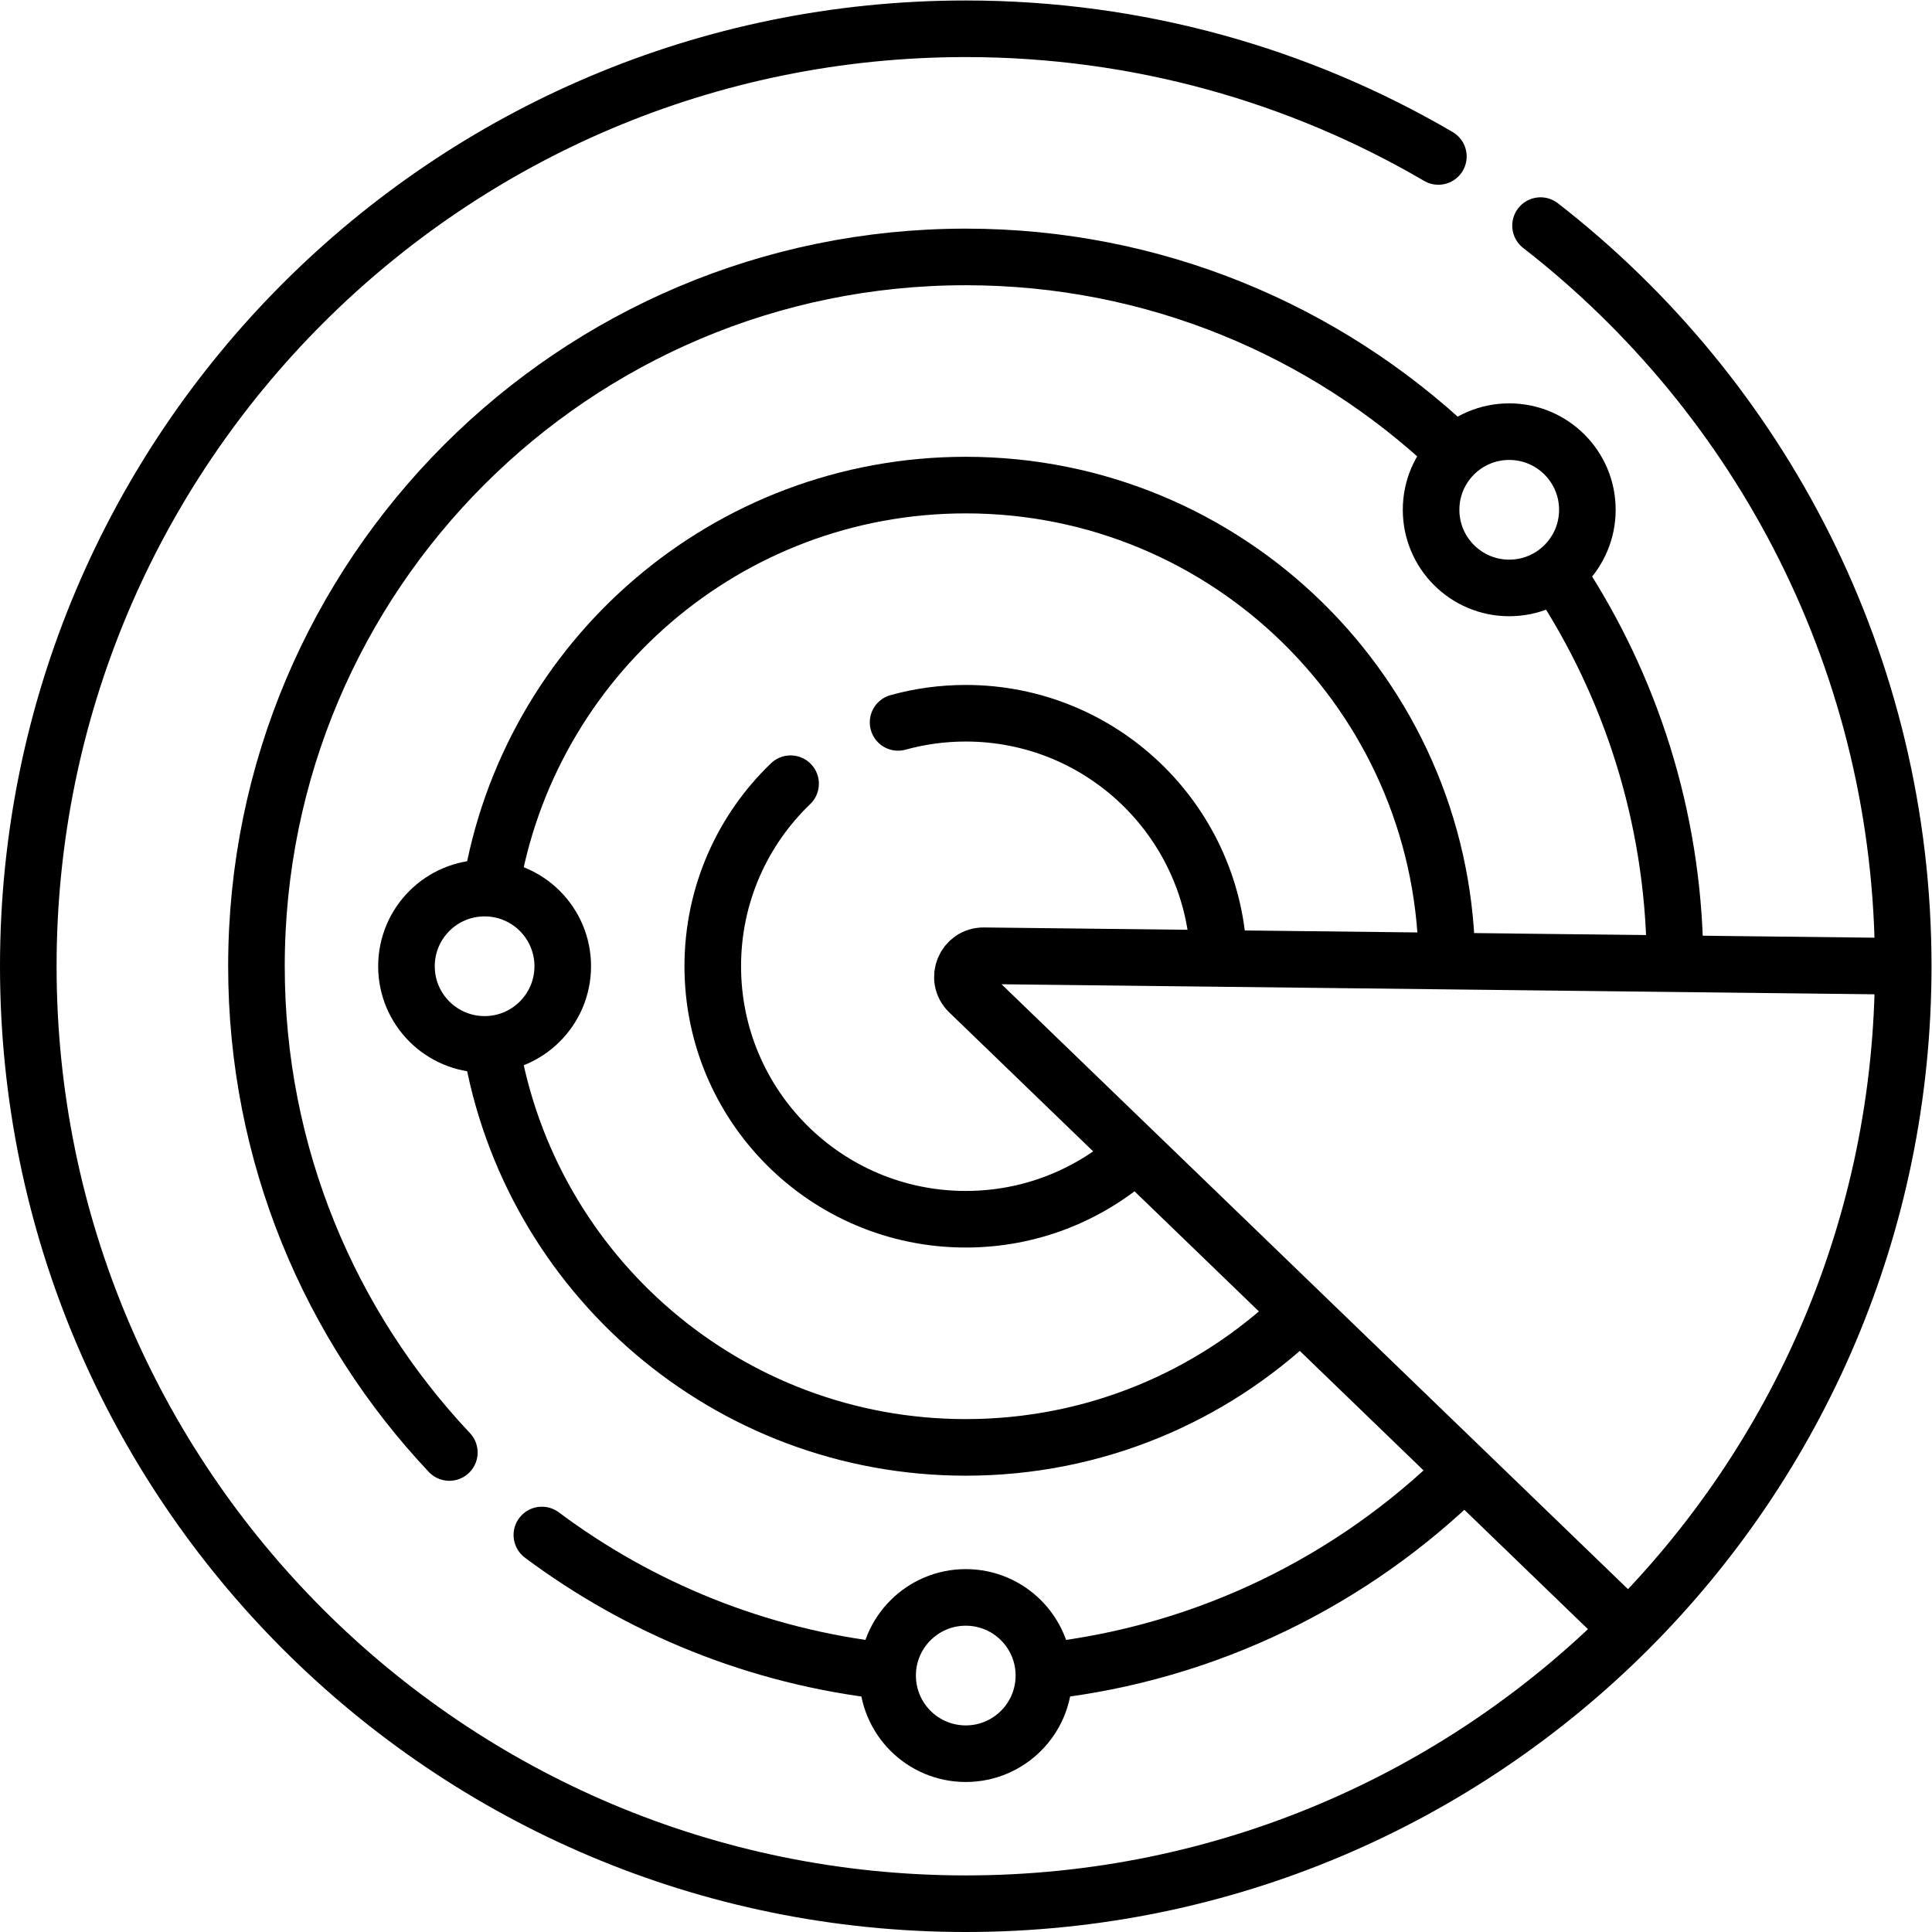 <?xml version="1.0" encoding="UTF-8" standalone="no"?>
<!-- Created with Inkscape (http://www.inkscape.org/) -->

<svg
   version="1.1"
   id="svg3321"
   xml:space="preserve"
   width="682.667"
   height="682.667"
   viewBox="0 0 682.667 682.667"
   xmlns="http://www.w3.org/2000/svg"
   xmlns:svg="http://www.w3.org/2000/svg"><defs
     id="defs3325"><clipPath
       clipPathUnits="userSpaceOnUse"
       id="clipPath3335"><path
         d="M 0,512 H 512 V 0 H 0 Z"
         id="path3333" /></clipPath></defs><g
     id="g3327"
     transform="matrix(1.333,0,0,-1.333,0,682.667)"><g
       id="g3329"><g
         id="g3331"
         clip-path="url(#clipPath3335)"><g
           id="g3337"
           transform="translate(119.11,127.107)"><path
             d="m 0,0 c -31.703,33.657 -51.131,79.006 -51.131,128.893 0,103.84 84.18,188.021 188.021,188.021 49.967,0 95.382,-19.491 129.056,-51.285"
             style="fill:none;stroke:#000000;stroke-width:15;stroke-linecap:round;stroke-linejoin:round;stroke-miterlimit:10;stroke-dasharray:none;stroke-opacity:1"
             id="path3339" /></g><g
           id="g3341"
           transform="translate(234.704,69.172)"><path
             d="M 0,0 C -33.904,3.822 -65.079,16.661 -91.068,36.062"
             style="fill:none;stroke:#000000;stroke-width:15;stroke-linecap:round;stroke-linejoin:round;stroke-miterlimit:10;stroke-dasharray:none;stroke-opacity:1"
             id="path3343" /></g><g
           id="g3345"
           transform="translate(387.635,121.746)"><path
             d="M 0,0 C -29.147,-28.582 -67.561,-47.747 -110.319,-52.572"
             style="fill:none;stroke:#000000;stroke-width:15;stroke-linecap:round;stroke-linejoin:round;stroke-miterlimit:10;stroke-dasharray:none;stroke-opacity:1"
             id="path3347" /></g><g
           id="g3349"
           transform="translate(413.246,359.12)"><path
             d="M 0,0 C 18.982,-28.887 30.219,-63.318 30.755,-100.34"
             style="fill:none;stroke:#000000;stroke-width:15;stroke-linecap:round;stroke-linejoin:round;stroke-miterlimit:10;stroke-dasharray:none;stroke-opacity:1"
             id="path3351" /></g><g
           id="g3353"
           transform="translate(343.967,163.648)"><path
             d="m 0,0 c -22.884,-21.805 -53.863,-35.19 -87.967,-35.19 -63.169,0 -115.612,45.921 -125.765,106.203"
             style="fill:none;stroke:#000000;stroke-width:15;stroke-linecap:round;stroke-linejoin:round;stroke-miterlimit:10;stroke-dasharray:none;stroke-opacity:1"
             id="path3355" /></g><g
           id="g3357"
           transform="translate(130.144,276.79)"><path
             d="m 0,0 c 9.927,60.551 62.496,106.752 125.856,106.752 69.511,0 126.035,-55.606 127.513,-124.763"
             style="fill:none;stroke:#000000;stroke-width:15;stroke-linecap:round;stroke-linejoin:round;stroke-miterlimit:10;stroke-dasharray:none;stroke-opacity:1"
             id="path3359" /></g><g
           id="g3361"
           transform="translate(238.061,320.638)"><path
             d="m 0,0 c 5.71,1.581 11.726,2.426 17.939,2.426 35.803,0 65.053,-28.056 66.964,-63.382"
             style="fill:none;stroke:#000000;stroke-width:15;stroke-linecap:round;stroke-linejoin:round;stroke-miterlimit:10;stroke-dasharray:none;stroke-opacity:1"
             id="path3363" /></g><g
           id="g3365"
           transform="translate(300.225,205.583)"><path
             d="m 0,0 c -11.805,-10.363 -27.281,-16.646 -44.225,-16.646 -37.038,0 -67.063,30.025 -67.063,67.063 0,19.016 7.914,36.183 20.628,48.387"
             style="fill:none;stroke:#000000;stroke-width:15;stroke-linecap:round;stroke-linejoin:round;stroke-miterlimit:10;stroke-dasharray:none;stroke-opacity:1"
             id="path3367" /></g><g
           id="g3369"
           transform="translate(149.171,256)"><path
             d="m 0,0 c 0,-11.439 -9.274,-20.714 -20.714,-20.714 -11.44,0 -20.714,9.275 -20.714,20.714 0,11.439 9.274,20.714 20.714,20.714 C -9.274,20.714 0,11.439 0,0 Z"
             style="fill:none;stroke:#000000;stroke-width:15;stroke-linecap:round;stroke-linejoin:round;stroke-miterlimit:10;stroke-dasharray:none;stroke-opacity:1"
             id="path3371" /></g><g
           id="g3373"
           transform="translate(276.714,67.978)"><path
             d="m 0,0 c 0,-11.439 -9.274,-20.714 -20.714,-20.714 -11.44,0 -20.714,9.275 -20.714,20.714 0,11.44 9.274,20.714 20.714,20.714 C -9.274,20.714 0,11.44 0,0 Z"
             style="fill:none;stroke:#000000;stroke-width:15;stroke-linecap:round;stroke-linejoin:round;stroke-miterlimit:10;stroke-dasharray:none;stroke-opacity:1"
             id="path3375" /></g><g
           id="g3377"
           transform="translate(420.776,376.994)"><path
             d="m 0,0 c 0,-11.44 -9.274,-20.714 -20.714,-20.714 -11.44,0 -20.714,9.274 -20.714,20.714 0,11.439 9.274,20.714 20.714,20.714 C -9.274,20.714 0,11.439 0,0 Z"
             style="fill:none;stroke:#000000;stroke-width:15;stroke-linecap:round;stroke-linejoin:round;stroke-miterlimit:10;stroke-dasharray:none;stroke-opacity:1"
             id="path3379" /></g><g
           id="g3381"
           transform="translate(428.493,83.397)"><path
             d="m 0,0 -171.667,165.766 c -3.642,3.516 -1.113,9.675 3.949,9.618 l 241.725,-2.78"
             style="fill:none;stroke:#000000;stroke-width:15;stroke-linecap:round;stroke-linejoin:round;stroke-miterlimit:10;stroke-dasharray:none;stroke-opacity:1"
             id="path3383" /></g><g
           id="g3385"
           transform="translate(408.361,452.326)"><path
             d="m 0,0 c 58.5,-45.465 96.139,-116.5 96.139,-196.326 0,-137.243 -111.258,-248.5 -248.5,-248.5 -137.243,0 -248.5,111.257 -248.5,248.5 0,137.243 111.257,248.5 248.5,248.5 45.688,0 88.497,-12.33 125.28,-33.844"
             style="fill:none;stroke:#000000;stroke-width:15;stroke-linecap:round;stroke-linejoin:round;stroke-miterlimit:10;stroke-dasharray:none;stroke-opacity:1"
             id="path3387" /></g></g></g></g></svg>
